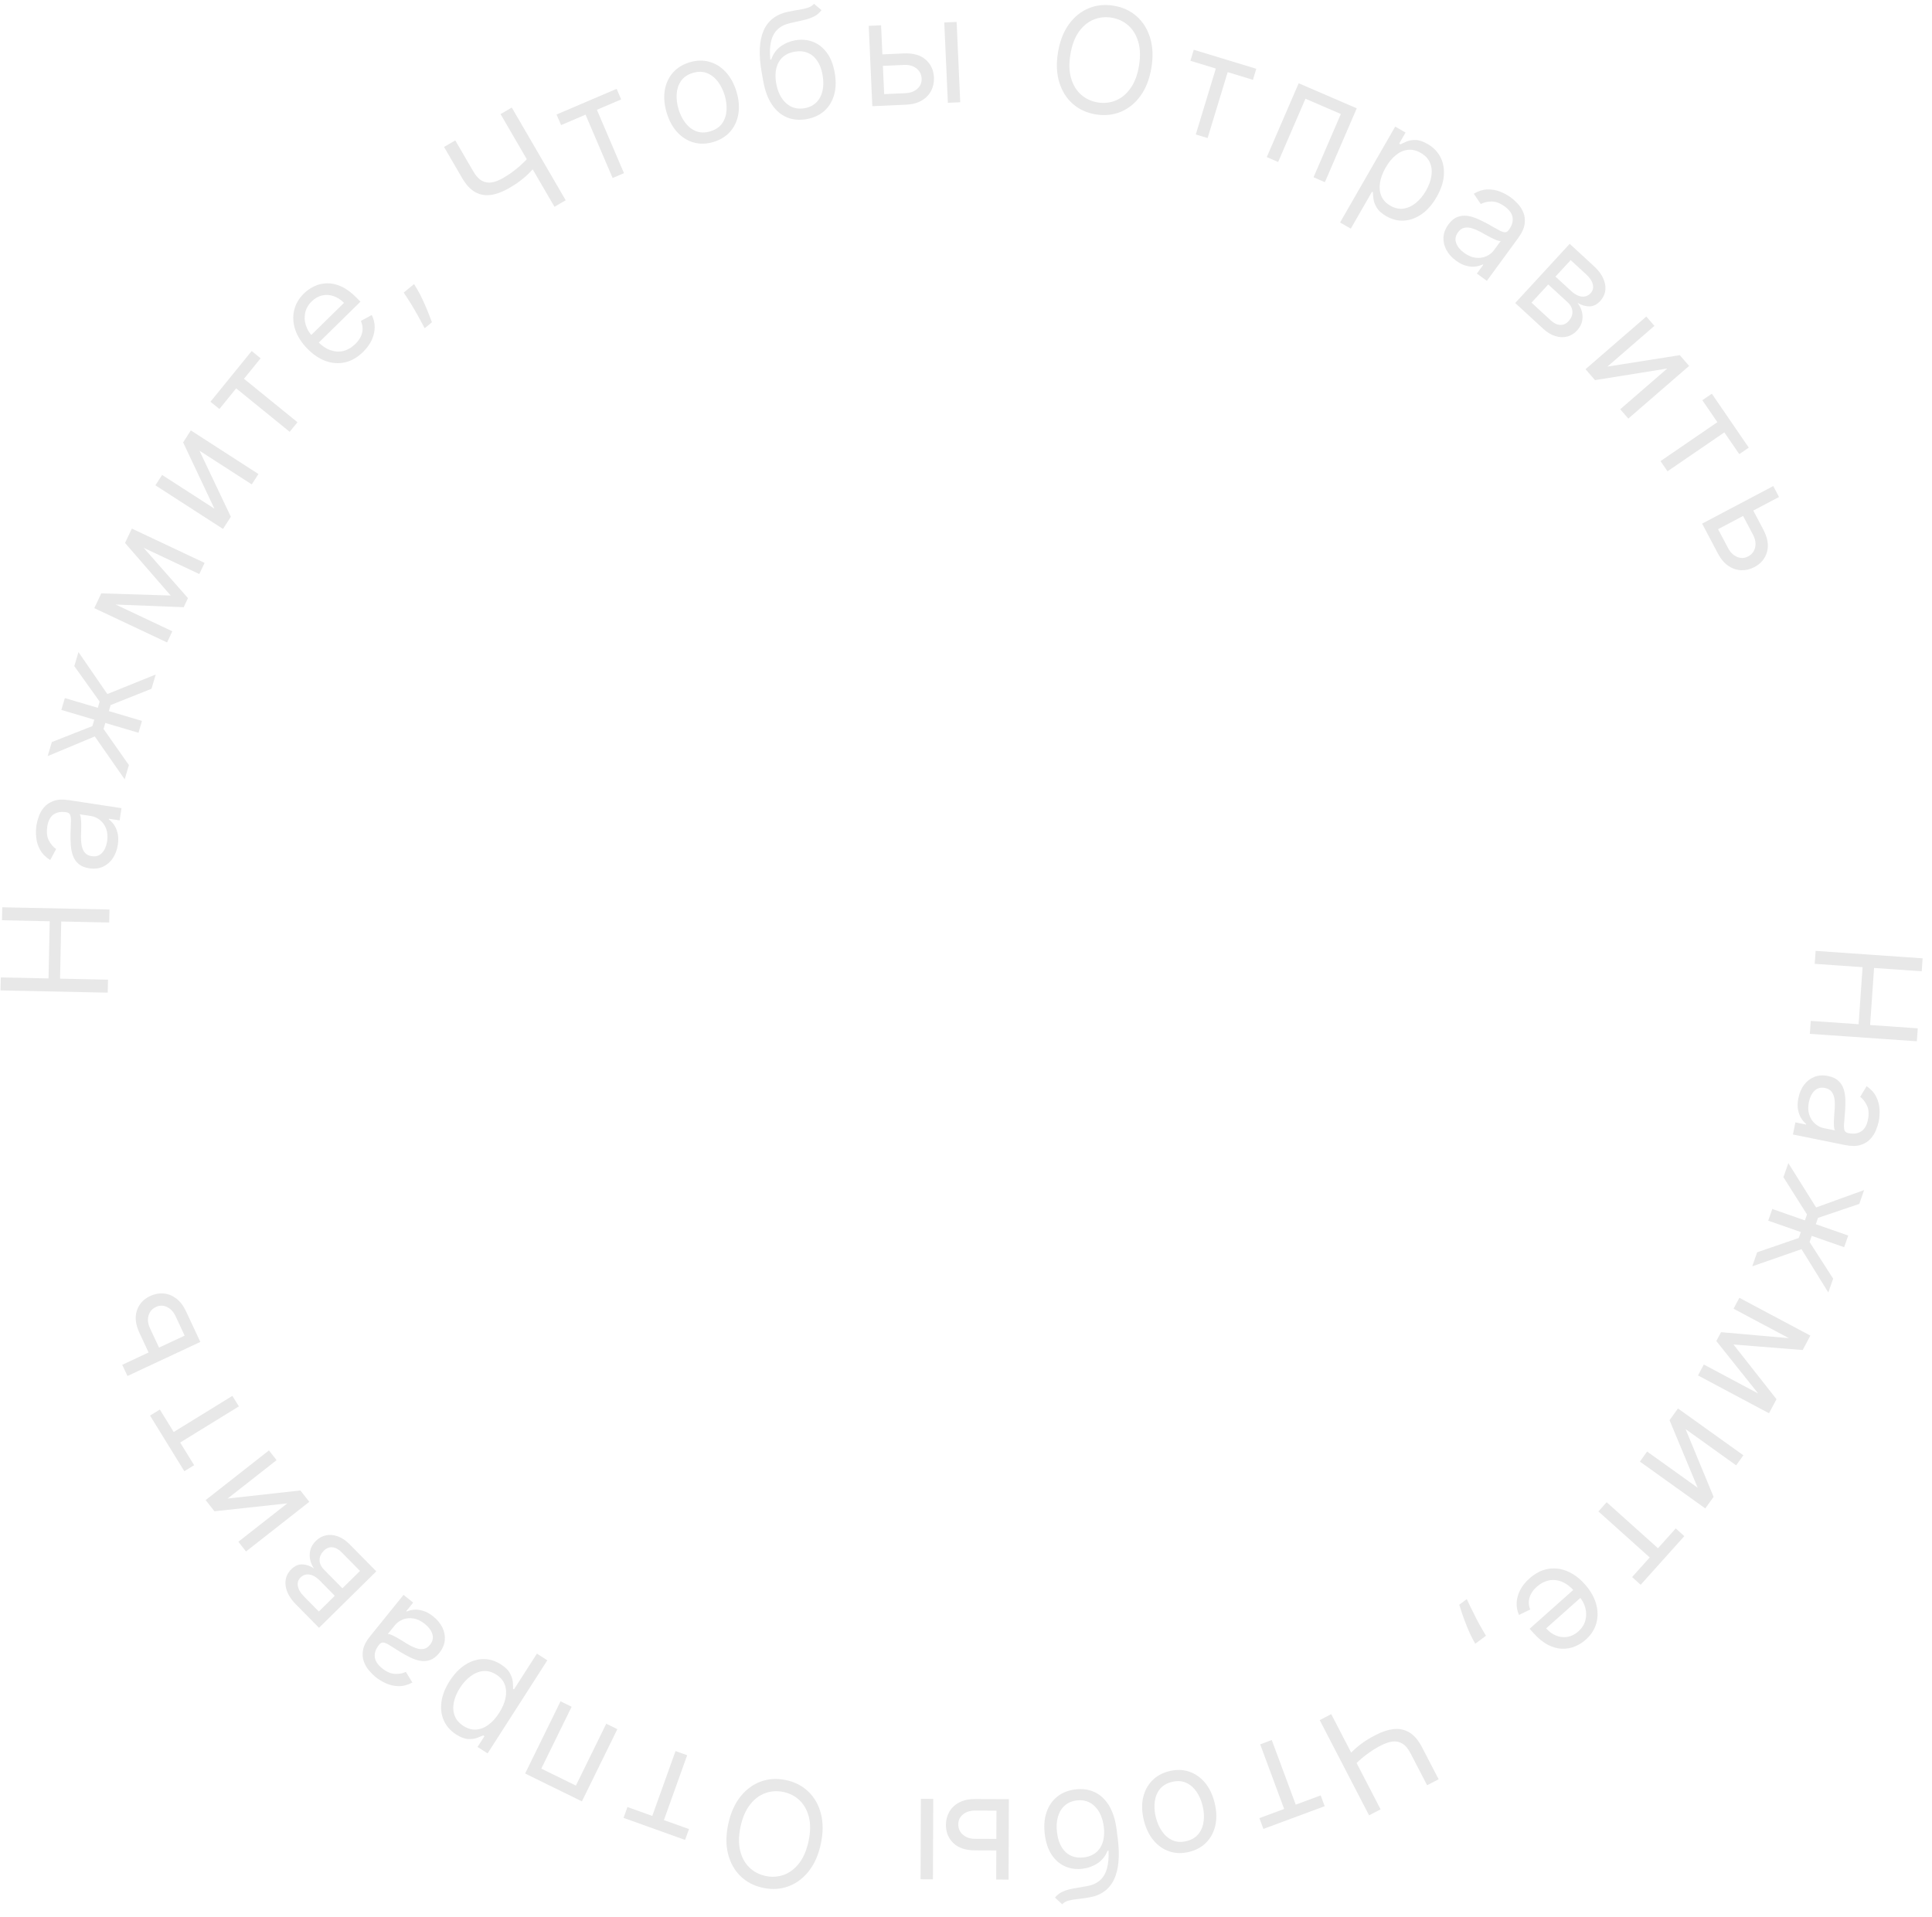 <?xml version="1.0" encoding="UTF-8"?> <svg xmlns="http://www.w3.org/2000/svg" width="131" height="130" viewBox="0 0 131 130" fill="none"><path d="M123.109 64.486L130.364 64.991L130.303 65.869L127.072 65.644L126.803 69.513L130.034 69.738L129.973 70.616L122.718 70.112L122.779 69.233L126.024 69.459L126.293 65.59L123.048 65.365L123.109 64.486Z" fill="#E8E8E8"></path><path d="M121.941 74.462C122.009 74.123 122.135 73.829 122.319 73.579C122.505 73.329 122.736 73.147 123.013 73.034C123.292 72.922 123.605 72.901 123.953 72.971C124.259 73.033 124.495 73.144 124.661 73.303C124.829 73.463 124.947 73.654 125.016 73.879C125.084 74.103 125.12 74.342 125.124 74.596C125.13 74.853 125.124 75.109 125.106 75.364C125.082 75.698 125.06 75.967 125.04 76.173C125.022 76.382 125.03 76.538 125.064 76.642C125.098 76.748 125.182 76.814 125.314 76.841L125.342 76.847C125.685 76.916 125.971 76.876 126.199 76.727C126.427 76.58 126.579 76.317 126.656 75.939C126.736 75.547 126.712 75.222 126.585 74.965C126.459 74.707 126.307 74.513 126.131 74.383L126.567 73.66C126.864 73.865 127.079 74.102 127.213 74.371C127.349 74.642 127.425 74.924 127.441 75.214C127.459 75.508 127.44 75.789 127.386 76.058C127.351 76.23 127.29 76.423 127.203 76.637C127.118 76.854 126.992 77.054 126.824 77.238C126.656 77.424 126.431 77.561 126.15 77.648C125.869 77.736 125.516 77.737 125.092 77.651L121.57 76.938L121.736 76.116L122.46 76.263L122.468 76.221C122.364 76.142 122.258 76.024 122.152 75.867C122.046 75.71 121.969 75.515 121.92 75.28C121.871 75.046 121.878 74.773 121.941 74.462ZM122.653 74.737C122.587 75.062 122.596 75.348 122.678 75.597C122.76 75.848 122.891 76.051 123.069 76.205C123.248 76.362 123.448 76.463 123.671 76.508L124.423 76.661C124.388 76.617 124.365 76.533 124.355 76.408C124.346 76.285 124.344 76.145 124.349 75.986C124.357 75.831 124.366 75.679 124.376 75.532C124.389 75.387 124.398 75.269 124.404 75.179C124.42 74.96 124.415 74.751 124.39 74.552C124.367 74.357 124.305 74.19 124.205 74.051C124.107 73.915 123.954 73.826 123.745 73.784C123.459 73.726 123.222 73.788 123.033 73.97C122.846 74.154 122.719 74.41 122.653 74.737Z" fill="#E8E8E8"></path><path d="M121.259 78.879L123.142 81.885L126.398 80.706L126.07 81.645L123.271 82.592L123.121 83.021L125.32 83.79L125.043 84.581L122.844 83.812L122.699 84.228L124.298 86.713L123.969 87.652L122.153 84.714L118.811 85.878L119.144 84.926L121.966 83.956L122.107 83.554L119.894 82.781L120.171 81.989L122.383 82.763L122.524 82.361L120.926 79.831L121.259 78.879Z" fill="#E8E8E8"></path><path d="M117.539 91.179L120.456 94.889L120.082 95.591L116.376 90.946L116.696 90.344L122.599 90.864L122.232 91.554L117.539 91.179ZM122.358 91.316L117.544 88.752L117.938 88.012L122.752 90.576L122.358 91.316ZM115.528 92.538L120.342 95.102L119.948 95.842L115.134 93.278L115.528 92.538Z" fill="#E8E8E8"></path><path d="M114.291 96.918L116.191 101.511L115.628 102.296L111.194 99.12L111.682 98.438L115.112 100.895L113.204 96.314L113.775 95.517L118.209 98.693L117.721 99.374L114.291 96.918Z" fill="#E8E8E8"></path><path d="M113.624 103.652L114.206 104.174L111.247 107.474L110.665 106.952L111.86 105.62L108.381 102.5L108.94 101.876L112.42 104.996L113.624 103.652Z" fill="#E8E8E8"></path><path d="M103.705 107.045C104.098 106.695 104.514 106.481 104.953 106.401C105.391 106.324 105.827 106.374 106.259 106.55C106.692 106.729 107.094 107.028 107.465 107.445C107.836 107.862 108.088 108.298 108.219 108.751C108.35 109.208 108.358 109.648 108.243 110.071C108.127 110.497 107.886 110.873 107.518 111.201C107.306 111.39 107.065 111.541 106.795 111.654C106.525 111.768 106.234 111.82 105.923 111.812C105.613 111.806 105.292 111.718 104.96 111.547C104.628 111.377 104.292 111.102 103.954 110.722L103.718 110.456L106.859 107.661L107.34 108.202L104.836 110.431C105.041 110.661 105.269 110.825 105.522 110.924C105.773 111.024 106.028 111.051 106.289 111.006C106.548 110.962 106.791 110.84 107.018 110.638C107.267 110.416 107.428 110.163 107.5 109.877C107.571 109.594 107.568 109.311 107.491 109.028C107.414 108.746 107.275 108.492 107.075 108.267L106.754 107.907C106.48 107.599 106.195 107.385 105.898 107.266C105.602 107.149 105.308 107.121 105.018 107.179C104.729 107.24 104.459 107.382 104.206 107.607C104.041 107.754 103.913 107.909 103.822 108.073C103.73 108.24 103.677 108.414 103.663 108.594C103.651 108.776 103.681 108.962 103.754 109.151L102.998 109.519C102.879 109.257 102.825 108.982 102.837 108.692C102.851 108.405 102.929 108.119 103.073 107.836C103.219 107.554 103.429 107.29 103.705 107.045Z" fill="#E8E8E8"></path><path d="M100.028 111.474L99.845 111.133C99.716 110.892 99.593 110.624 99.476 110.328C99.356 110.033 99.251 109.75 99.158 109.479C99.066 109.208 98.995 108.992 98.944 108.828L99.457 108.447C99.523 108.587 99.61 108.771 99.718 109C99.827 109.229 99.953 109.482 100.097 109.759C100.238 110.035 100.39 110.311 100.554 110.587L100.757 110.932L100.028 111.474Z" fill="#E8E8E8"></path><path d="M97.547 120.664L96.765 121.069L95.647 118.913C95.482 118.593 95.296 118.371 95.09 118.246C94.884 118.123 94.66 118.076 94.417 118.106C94.175 118.139 93.915 118.226 93.638 118.37C93.464 118.461 93.298 118.555 93.14 118.652C92.984 118.752 92.835 118.855 92.692 118.961C92.547 119.068 92.41 119.178 92.279 119.291C92.146 119.405 92.019 119.522 91.897 119.641L91.531 118.935C91.649 118.818 91.768 118.705 91.888 118.598C92.006 118.491 92.133 118.386 92.269 118.284C92.403 118.182 92.552 118.08 92.714 117.977C92.878 117.876 93.064 117.772 93.272 117.664C93.718 117.433 94.134 117.298 94.522 117.26C94.908 117.223 95.262 117.302 95.582 117.499C95.9 117.696 96.183 118.033 96.429 118.508L97.547 120.664ZM93.612 122.704L92.83 123.109L89.483 116.652L90.265 116.247L93.612 122.704Z" fill="#E8E8E8"></path><path d="M89.549 121.758L89.821 122.49L85.666 124.031L85.394 123.299L87.072 122.677L85.447 118.295L86.232 118.003L87.858 122.385L89.549 121.758Z" fill="#E8E8E8"></path><path d="M79.283 120.113C79.761 119.995 80.208 120.005 80.625 120.144C81.04 120.283 81.399 120.532 81.702 120.891C82.003 121.251 82.221 121.705 82.356 122.252C82.492 122.803 82.511 123.31 82.412 123.77C82.311 124.232 82.11 124.62 81.807 124.936C81.503 125.253 81.111 125.47 80.633 125.588C80.155 125.706 79.709 125.695 79.294 125.556C78.877 125.418 78.518 125.167 78.216 124.805C77.912 124.444 77.693 123.987 77.556 123.436C77.422 122.889 77.405 122.386 77.506 121.926C77.605 121.468 77.807 121.08 78.112 120.764C78.414 120.448 78.805 120.231 79.283 120.113ZM79.463 120.844C79.1 120.934 78.824 121.1 78.635 121.344C78.447 121.588 78.334 121.876 78.296 122.207C78.258 122.538 78.283 122.881 78.37 123.235C78.457 123.589 78.595 123.905 78.783 124.183C78.971 124.461 79.206 124.665 79.487 124.796C79.768 124.926 80.09 124.947 80.453 124.857C80.816 124.768 81.092 124.6 81.279 124.353C81.468 124.107 81.58 123.817 81.617 123.484C81.654 123.15 81.629 122.806 81.542 122.452C81.455 122.098 81.317 121.784 81.13 121.508C80.942 121.232 80.709 121.03 80.428 120.902C80.148 120.774 79.826 120.754 79.463 120.844Z" fill="#E8E8E8"></path><path d="M72.022 129.142L71.534 128.689C71.678 128.508 71.854 128.372 72.062 128.281C72.27 128.19 72.509 128.12 72.78 128.071C73.05 128.022 73.352 127.97 73.683 127.913C74.057 127.851 74.357 127.719 74.582 127.519C74.806 127.318 74.966 127.05 75.058 126.713C75.152 126.377 75.187 125.974 75.165 125.504L75.095 125.513C74.955 125.874 74.733 126.156 74.429 126.357C74.126 126.558 73.788 126.682 73.417 126.73C72.995 126.784 72.602 126.734 72.238 126.58C71.875 126.426 71.57 126.168 71.323 125.805C71.076 125.443 70.916 124.978 70.844 124.41C70.772 123.844 70.81 123.342 70.96 122.905C71.106 122.469 71.347 122.116 71.68 121.847C72.011 121.58 72.418 121.416 72.902 121.354C73.386 121.292 73.824 121.352 74.217 121.533C74.611 121.717 74.937 122.021 75.197 122.446C75.457 122.873 75.629 123.421 75.715 124.088L75.788 124.665C75.942 125.87 75.855 126.809 75.526 127.484C75.194 128.159 74.618 128.56 73.796 128.686C73.506 128.733 73.247 128.768 73.019 128.793C72.79 128.817 72.593 128.853 72.428 128.9C72.262 128.948 72.126 129.028 72.022 129.142ZM72.997 122.101C72.671 122.142 72.401 122.261 72.187 122.455C71.971 122.65 71.819 122.904 71.73 123.219C71.641 123.535 71.623 123.897 71.675 124.303C71.726 124.698 71.833 125.025 71.998 125.286C72.16 125.547 72.369 125.735 72.625 125.85C72.88 125.965 73.174 126.002 73.505 125.96C73.747 125.929 73.959 125.86 74.141 125.753C74.323 125.646 74.472 125.504 74.588 125.327C74.704 125.15 74.784 124.942 74.83 124.702C74.873 124.462 74.879 124.194 74.845 123.898C74.768 123.292 74.564 122.825 74.233 122.498C73.903 122.17 73.491 122.038 72.997 122.101Z" fill="#E8E8E8"></path><path d="M67.669 125.491L66.106 125.485C65.467 125.482 64.979 125.318 64.642 124.992C64.305 124.667 64.137 124.255 64.139 123.758C64.14 123.432 64.217 123.135 64.37 122.868C64.522 122.603 64.745 122.392 65.04 122.235C65.334 122.08 65.694 122.003 66.12 122.005L68.407 122.013L68.386 127.468L67.548 127.465L67.566 122.791L66.117 122.786C65.785 122.785 65.513 122.871 65.299 123.045C65.085 123.22 64.978 123.444 64.977 123.719C64.976 124.008 65.082 124.244 65.294 124.427C65.506 124.61 65.778 124.702 66.109 124.703L67.672 124.709L67.669 125.491ZM63.279 121.994L63.258 127.448L62.42 127.445L62.441 121.99L63.279 121.994Z" fill="#E8E8E8"></path><path d="M49.379 123.7C49.54 122.95 49.814 122.331 50.202 121.843C50.59 121.355 51.052 121.013 51.588 120.818C52.124 120.623 52.695 120.591 53.301 120.721C53.908 120.851 54.415 121.115 54.824 121.513C55.233 121.91 55.514 122.411 55.667 123.016C55.821 123.62 55.817 124.297 55.656 125.047C55.495 125.797 55.221 126.416 54.833 126.904C54.445 127.393 53.983 127.734 53.447 127.929C52.911 128.124 52.34 128.156 51.734 128.026C51.127 127.896 50.62 127.632 50.211 127.235C49.802 126.837 49.521 126.336 49.368 125.732C49.214 125.127 49.218 124.45 49.379 123.7ZM50.212 123.879C50.08 124.495 50.071 125.036 50.187 125.504C50.299 125.972 50.507 126.352 50.81 126.644C51.11 126.936 51.476 127.128 51.907 127.221C52.337 127.313 52.75 127.288 53.147 127.146C53.541 127.002 53.886 126.741 54.183 126.362C54.477 125.982 54.691 125.484 54.823 124.868C54.955 124.253 54.965 123.711 54.852 123.244C54.737 122.776 54.529 122.396 54.228 122.104C53.926 121.811 53.559 121.619 53.128 121.527C52.698 121.434 52.286 121.46 51.892 121.603C51.495 121.745 51.15 122.006 50.855 122.386C50.559 122.766 50.344 123.263 50.212 123.879Z" fill="#E8E8E8"></path><path d="M46.716 124.041L46.452 124.777L42.28 123.282L42.544 122.547L44.228 123.15L45.804 118.751L46.593 119.033L45.017 123.433L46.716 124.041Z" fill="#E8E8E8"></path><path d="M41.859 117.266L39.457 122.163L35.606 120.274L38.008 115.377L38.76 115.746L36.702 119.942L39.049 121.093L41.107 116.897L41.859 117.266Z" fill="#E8E8E8"></path><path d="M37.111 112.597L33.062 118.909L32.381 118.472L32.849 117.743L32.765 117.689C32.662 117.736 32.525 117.791 32.354 117.856C32.18 117.922 31.975 117.948 31.739 117.934C31.5 117.921 31.23 117.819 30.931 117.627C30.545 117.379 30.266 117.064 30.095 116.681C29.924 116.299 29.87 115.877 29.932 115.417C29.994 114.956 30.18 114.484 30.489 114.002C30.801 113.516 31.154 113.147 31.548 112.897C31.941 112.648 32.347 112.52 32.765 112.513C33.182 112.507 33.582 112.627 33.964 112.873C34.259 113.062 34.464 113.262 34.579 113.474C34.692 113.687 34.756 113.887 34.772 114.074C34.785 114.263 34.791 114.416 34.789 114.533L34.849 114.571L36.406 112.144L37.111 112.597ZM33.841 116.169C34.064 115.822 34.209 115.484 34.277 115.154C34.344 114.825 34.328 114.524 34.229 114.249C34.128 113.976 33.936 113.749 33.653 113.568C33.358 113.379 33.062 113.299 32.766 113.327C32.465 113.357 32.18 113.472 31.911 113.674C31.638 113.875 31.396 114.14 31.187 114.466C30.98 114.789 30.843 115.112 30.776 115.435C30.707 115.759 30.723 116.06 30.825 116.34C30.924 116.62 31.123 116.855 31.422 117.047C31.709 117.231 31.996 117.313 32.285 117.293C32.572 117.275 32.849 117.168 33.115 116.973C33.379 116.78 33.621 116.512 33.841 116.169Z" fill="#E8E8E8"></path><path d="M29.388 109.63C29.656 109.848 29.859 110.096 29.997 110.374C30.132 110.654 30.186 110.943 30.159 111.241C30.13 111.54 30.004 111.828 29.781 112.104C29.584 112.347 29.377 112.505 29.159 112.579C28.94 112.654 28.715 112.67 28.485 112.627C28.255 112.584 28.026 112.506 27.799 112.392C27.568 112.278 27.343 112.155 27.126 112.021C26.841 111.846 26.612 111.702 26.439 111.589C26.262 111.476 26.119 111.411 26.011 111.394C25.902 111.376 25.804 111.419 25.72 111.524L25.702 111.546C25.481 111.818 25.385 112.09 25.412 112.362C25.437 112.632 25.6 112.888 25.9 113.131C26.211 113.382 26.51 113.511 26.797 113.518C27.084 113.525 27.326 113.48 27.522 113.383L27.962 114.104C27.643 114.273 27.334 114.354 27.034 114.349C26.73 114.344 26.446 114.282 26.18 114.162C25.912 114.042 25.671 113.896 25.457 113.723C25.321 113.613 25.178 113.47 25.028 113.294C24.875 113.118 24.756 112.913 24.67 112.68C24.583 112.445 24.566 112.183 24.617 111.893C24.669 111.603 24.831 111.289 25.104 110.953L27.363 108.158L28.015 108.685L27.55 109.259L27.584 109.286C27.702 109.23 27.855 109.191 28.043 109.169C28.231 109.148 28.441 109.169 28.671 109.234C28.902 109.299 29.141 109.431 29.388 109.63ZM28.815 110.136C28.557 109.927 28.299 109.802 28.04 109.76C27.78 109.717 27.54 109.739 27.32 109.827C27.099 109.912 26.916 110.044 26.773 110.22L26.291 110.817C26.346 110.806 26.431 110.825 26.547 110.873C26.66 110.922 26.785 110.985 26.923 111.063C27.058 111.141 27.188 111.219 27.314 111.297C27.437 111.375 27.537 111.437 27.614 111.485C27.802 111.6 27.989 111.692 28.176 111.761C28.36 111.831 28.537 111.853 28.706 111.829C28.872 111.804 29.022 111.709 29.156 111.544C29.339 111.317 29.393 111.078 29.32 110.827C29.243 110.576 29.074 110.345 28.815 110.136Z" fill="#E8E8E8"></path><path d="M25.515 106.564L21.631 110.393L20.065 108.805C19.653 108.386 19.42 107.961 19.366 107.529C19.312 107.097 19.441 106.728 19.751 106.422C19.987 106.189 20.239 106.079 20.507 106.091C20.773 106.104 21.037 106.198 21.298 106.373C21.177 106.209 21.091 106.02 21.039 105.806C20.985 105.589 20.985 105.367 21.038 105.138C21.09 104.911 21.218 104.696 21.422 104.495C21.621 104.299 21.849 104.174 22.106 104.121C22.362 104.068 22.629 104.091 22.906 104.19C23.183 104.289 23.451 104.47 23.711 104.733L25.515 106.564ZM24.411 106.536L23.164 105.271C22.962 105.066 22.754 104.953 22.542 104.933C22.329 104.913 22.139 104.986 21.97 105.152C21.769 105.35 21.669 105.563 21.669 105.793C21.667 106.024 21.768 106.242 21.971 106.448L23.217 107.713L24.411 106.536ZM22.701 108.221L21.694 107.199C21.536 107.039 21.379 106.923 21.222 106.852C21.063 106.782 20.913 106.757 20.77 106.778C20.625 106.799 20.494 106.866 20.38 106.979C20.216 107.14 20.155 107.335 20.197 107.563C20.237 107.792 20.375 108.027 20.611 108.266L21.619 109.288L22.701 108.221Z" fill="#E8E8E8"></path><path d="M19.482 101.953L14.541 102.49L13.945 101.73L18.236 98.362L18.753 99.022L15.434 101.626L20.367 101.078L20.972 101.849L16.681 105.216L16.163 104.557L19.482 101.953Z" fill="#E8E8E8"></path><path d="M13.163 99.363L12.498 99.773L10.174 95.999L10.839 95.59L11.778 97.114L15.757 94.663L16.197 95.376L12.217 97.827L13.163 99.363Z" fill="#E8E8E8"></path><path d="M10.124 91.823L9.463 90.408C9.192 89.829 9.132 89.317 9.282 88.873C9.432 88.429 9.733 88.102 10.183 87.891C10.479 87.753 10.78 87.695 11.087 87.719C11.391 87.744 11.677 87.856 11.945 88.055C12.211 88.254 12.434 88.547 12.615 88.933L13.584 91.005L8.643 93.316L8.288 92.556L12.521 90.577L11.907 89.264C11.767 88.964 11.572 88.755 11.323 88.636C11.074 88.517 10.825 88.516 10.577 88.632C10.315 88.754 10.147 88.951 10.072 89.221C9.997 89.491 10.03 89.776 10.17 90.077L10.832 91.492L10.124 91.823Z" fill="#E8E8E8"></path><path d="M7.305 67.318L0.034 67.167L0.053 66.286L3.291 66.354L3.371 62.477L0.133 62.409L0.152 61.529L7.423 61.68L7.405 62.561L4.152 62.493L4.072 66.37L7.324 66.438L7.305 67.318Z" fill="#E8E8E8"></path><path d="M7.988 57.297C7.935 57.639 7.824 57.939 7.653 58.198C7.479 58.457 7.257 58.649 6.986 58.776C6.713 58.901 6.401 58.938 6.05 58.884C5.741 58.837 5.5 58.738 5.327 58.587C5.151 58.436 5.024 58.25 4.945 58.029C4.866 57.809 4.818 57.572 4.802 57.318C4.783 57.061 4.777 56.805 4.782 56.55C4.79 56.216 4.799 55.945 4.809 55.739C4.817 55.529 4.801 55.373 4.762 55.272C4.723 55.167 4.636 55.105 4.503 55.085L4.475 55.081C4.128 55.028 3.845 55.081 3.624 55.242C3.404 55.4 3.264 55.669 3.206 56.051C3.146 56.446 3.185 56.77 3.324 57.021C3.463 57.272 3.624 57.458 3.806 57.579L3.406 58.323C3.099 58.133 2.873 57.906 2.726 57.645C2.577 57.38 2.488 57.103 2.458 56.813C2.425 56.521 2.43 56.239 2.472 55.968C2.498 55.794 2.549 55.599 2.626 55.38C2.7 55.16 2.817 54.953 2.975 54.762C3.134 54.568 3.352 54.421 3.628 54.319C3.905 54.218 4.257 54.2 4.685 54.265L8.238 54.807L8.112 55.635L7.382 55.524L7.375 55.566C7.484 55.64 7.594 55.753 7.708 55.904C7.821 56.056 7.908 56.247 7.969 56.479C8.029 56.711 8.035 56.984 7.988 57.297ZM7.263 57.057C7.313 56.73 7.29 56.444 7.196 56.2C7.102 55.953 6.962 55.757 6.776 55.611C6.59 55.463 6.385 55.372 6.16 55.337L5.402 55.222C5.438 55.263 5.465 55.346 5.482 55.471C5.497 55.593 5.506 55.733 5.508 55.892C5.508 56.047 5.506 56.199 5.503 56.347C5.498 56.493 5.494 56.611 5.492 56.701C5.487 56.921 5.502 57.129 5.537 57.326C5.57 57.52 5.639 57.684 5.746 57.818C5.85 57.949 6.008 58.03 6.218 58.062C6.506 58.106 6.74 58.033 6.92 57.842C7.098 57.649 7.212 57.388 7.263 57.057Z" fill="#E8E8E8"></path><path d="M8.454 52.853L6.427 49.942L3.232 51.277L3.514 50.324L6.264 49.242L6.393 48.806L4.159 48.145L4.397 47.341L6.631 48.002L6.756 47.58L5.038 45.175L5.321 44.222L7.278 47.068L10.559 45.743L10.273 46.71L7.501 47.815L7.38 48.224L9.627 48.889L9.389 49.693L7.142 49.028L7.021 49.436L8.74 51.886L8.454 52.853Z" fill="#E8E8E8"></path><path d="M11.572 40.386L8.479 36.822L8.818 36.103L12.745 40.562L12.455 41.179L6.534 40.946L6.867 40.24L11.572 40.386ZM6.752 40.484L11.685 42.811L11.328 43.569L6.394 41.242L6.752 40.484ZM13.515 38.931L8.582 36.604L8.939 35.846L13.873 38.173L13.515 38.931Z" fill="#E8E8E8"></path><path d="M14.537 34.496L12.417 30.001L12.941 29.19L17.524 32.147L17.07 32.851L13.525 30.564L15.653 35.047L15.121 35.871L10.538 32.913L10.992 32.209L14.537 34.496Z" fill="#E8E8E8"></path><path d="M14.877 27.737L14.27 27.245L17.065 23.805L17.671 24.298L16.543 25.687L20.17 28.634L19.641 29.284L16.014 26.337L14.877 27.737Z" fill="#E8E8E8"></path><path d="M24.619 23.867C24.244 24.235 23.839 24.47 23.404 24.571C22.97 24.669 22.532 24.641 22.092 24.486C21.651 24.328 21.235 24.049 20.844 23.65C20.453 23.252 20.181 22.829 20.027 22.382C19.874 21.932 19.845 21.493 19.94 21.065C20.034 20.634 20.257 20.246 20.609 19.901C20.811 19.703 21.045 19.54 21.309 19.413C21.573 19.287 21.861 19.22 22.172 19.213C22.482 19.204 22.807 19.277 23.147 19.431C23.487 19.585 23.835 19.843 24.192 20.207L24.44 20.46L21.439 23.405L20.932 22.888L23.325 20.54C23.109 20.32 22.873 20.168 22.616 20.081C22.361 19.994 22.104 19.979 21.845 20.036C21.589 20.092 21.352 20.227 21.136 20.439C20.898 20.673 20.75 20.934 20.691 21.223C20.634 21.509 20.65 21.791 20.741 22.07C20.832 22.349 20.983 22.595 21.194 22.81L21.532 23.155C21.82 23.449 22.116 23.648 22.418 23.753C22.72 23.855 23.014 23.869 23.301 23.797C23.586 23.723 23.85 23.567 24.091 23.33C24.249 23.176 24.369 23.014 24.453 22.846C24.536 22.674 24.581 22.498 24.586 22.317C24.589 22.135 24.55 21.951 24.468 21.766L25.205 21.362C25.337 21.617 25.404 21.89 25.406 22.18C25.406 22.468 25.342 22.757 25.212 23.047C25.08 23.335 24.882 23.608 24.619 23.867Z" fill="#E8E8E8"></path><path d="M28.076 19.264L28.276 19.596C28.416 19.83 28.552 20.093 28.684 20.383C28.817 20.672 28.937 20.949 29.042 21.215C29.147 21.481 29.229 21.694 29.288 21.854L28.794 22.261C28.722 22.124 28.626 21.944 28.506 21.72C28.387 21.497 28.248 21.25 28.091 20.981C27.937 20.712 27.772 20.444 27.594 20.176L27.374 19.842L28.076 19.264Z" fill="#E8E8E8"></path><path d="M30.108 9.965L30.87 9.522L32.091 11.622C32.272 11.933 32.468 12.146 32.68 12.261C32.891 12.374 33.117 12.409 33.359 12.367C33.599 12.324 33.854 12.223 34.124 12.066C34.294 11.967 34.455 11.865 34.608 11.76C34.759 11.653 34.903 11.543 35.04 11.431C35.179 11.317 35.312 11.2 35.437 11.081C35.564 10.96 35.685 10.838 35.802 10.712L36.202 11.4C36.089 11.523 35.976 11.641 35.861 11.754C35.748 11.866 35.626 11.977 35.495 12.086C35.366 12.194 35.223 12.303 35.066 12.414C34.907 12.523 34.727 12.636 34.524 12.754C34.09 13.006 33.68 13.161 33.295 13.218C32.911 13.274 32.554 13.212 32.225 13.031C31.897 12.849 31.599 12.527 31.33 12.065L30.108 9.965ZM33.939 7.737L34.701 7.294L38.357 13.581L37.596 14.023L33.939 7.737Z" fill="#E8E8E8"></path><path d="M38.044 8.484L37.737 7.766L41.812 6.024L42.119 6.743L40.473 7.446L42.309 11.743L41.539 12.073L39.702 7.775L38.044 8.484Z" fill="#E8E8E8"></path><path d="M48.378 9.628C47.906 9.769 47.459 9.781 47.035 9.663C46.614 9.544 46.244 9.312 45.923 8.968C45.605 8.623 45.366 8.181 45.204 7.641C45.042 7.097 44.998 6.592 45.074 6.127C45.153 5.661 45.335 5.263 45.622 4.933C45.911 4.602 46.291 4.366 46.763 4.225C47.235 4.084 47.681 4.073 48.102 4.192C48.525 4.31 48.896 4.542 49.215 4.89C49.536 5.236 49.778 5.681 49.941 6.226C50.102 6.765 50.143 7.267 50.064 7.731C49.987 8.193 49.805 8.59 49.516 8.921C49.229 9.251 48.85 9.487 48.378 9.628ZM48.162 8.907C48.521 8.8 48.788 8.62 48.965 8.367C49.141 8.114 49.24 7.821 49.262 7.489C49.283 7.156 49.242 6.815 49.138 6.466C49.033 6.116 48.88 5.807 48.679 5.539C48.478 5.271 48.233 5.078 47.947 4.961C47.66 4.844 47.337 4.839 46.978 4.946C46.62 5.054 46.353 5.235 46.177 5.49C46.002 5.745 45.903 6.04 45.882 6.375C45.861 6.71 45.903 7.052 46.007 7.401C46.112 7.751 46.264 8.058 46.465 8.325C46.666 8.591 46.909 8.781 47.195 8.896C47.482 9.01 47.804 9.014 48.162 8.907Z" fill="#E8E8E8"></path><path d="M55.192 0.257L55.701 0.686C55.566 0.874 55.396 1.018 55.193 1.119C54.99 1.22 54.754 1.301 54.486 1.363C54.218 1.425 53.92 1.493 53.592 1.565C53.221 1.646 52.929 1.791 52.714 2.003C52.499 2.214 52.353 2.49 52.276 2.831C52.2 3.171 52.184 3.576 52.228 4.044L52.298 4.031C52.421 3.663 52.629 3.372 52.922 3.156C53.215 2.94 53.546 2.8 53.915 2.734C54.334 2.66 54.729 2.691 55.1 2.827C55.47 2.963 55.787 3.206 56.051 3.556C56.316 3.906 56.498 4.363 56.598 4.927C56.698 5.489 56.684 5.991 56.556 6.435C56.43 6.878 56.207 7.242 55.888 7.527C55.57 7.81 55.171 7.993 54.691 8.079C54.211 8.164 53.77 8.126 53.368 7.964C52.966 7.799 52.626 7.511 52.346 7.099C52.065 6.685 51.866 6.147 51.749 5.485L51.647 4.912C51.434 3.716 51.476 2.773 51.772 2.083C52.07 1.393 52.627 0.965 53.441 0.799C53.728 0.738 53.986 0.69 54.213 0.655C54.44 0.619 54.635 0.574 54.798 0.518C54.961 0.463 55.092 0.376 55.192 0.257ZM54.559 7.338C54.883 7.28 55.147 7.149 55.351 6.944C55.558 6.739 55.698 6.478 55.771 6.159C55.844 5.839 55.844 5.477 55.773 5.073C55.703 4.682 55.58 4.36 55.403 4.108C55.228 3.855 55.01 3.677 54.749 3.574C54.488 3.472 54.193 3.45 53.864 3.508C53.624 3.551 53.416 3.63 53.239 3.745C53.063 3.861 52.921 4.01 52.814 4.192C52.707 4.375 52.636 4.587 52.602 4.829C52.571 5.07 52.578 5.338 52.626 5.632C52.733 6.234 52.959 6.69 53.306 7.001C53.652 7.312 54.069 7.424 54.559 7.338Z" fill="#E8E8E8"></path><path d="M59.717 3.693L61.278 3.623C61.916 3.594 62.412 3.734 62.764 4.043C63.117 4.352 63.304 4.755 63.327 5.252C63.341 5.578 63.279 5.878 63.14 6.152C63 6.424 62.787 6.645 62.501 6.817C62.215 6.986 61.859 7.08 61.433 7.099L59.148 7.202L58.904 1.753L59.742 1.715L59.951 6.384L61.398 6.319C61.729 6.304 61.997 6.205 62.202 6.02C62.407 5.835 62.504 5.606 62.491 5.332C62.478 5.043 62.362 4.813 62.141 4.64C61.92 4.467 61.644 4.388 61.312 4.403L59.752 4.473L59.717 3.693ZM64.271 6.972L64.027 1.523L64.865 1.486L65.108 6.935L64.271 6.972Z" fill="#E8E8E8"></path><path d="M78.072 4.593C77.948 5.35 77.704 5.981 77.34 6.488C76.976 6.994 76.531 7.358 76.006 7.578C75.48 7.799 74.911 7.859 74.299 7.759C73.687 7.658 73.167 7.419 72.74 7.042C72.312 6.665 72.007 6.178 71.824 5.582C71.642 4.986 71.612 4.309 71.737 3.552C71.861 2.795 72.105 2.164 72.469 1.657C72.833 1.151 73.278 0.787 73.803 0.566C74.329 0.346 74.898 0.285 75.51 0.386C76.122 0.487 76.642 0.725 77.069 1.103C77.497 1.48 77.802 1.967 77.984 2.563C78.167 3.159 78.197 3.836 78.072 4.593ZM77.231 4.455C77.333 3.833 77.316 3.292 77.178 2.83C77.042 2.369 76.816 1.999 76.5 1.722C76.185 1.445 75.811 1.27 75.376 1.199C74.942 1.128 74.53 1.173 74.141 1.334C73.755 1.496 73.423 1.774 73.144 2.168C72.869 2.561 72.68 3.069 72.578 3.69C72.476 4.312 72.492 4.853 72.628 5.314C72.765 5.776 72.991 6.145 73.306 6.422C73.622 6.7 73.998 6.874 74.433 6.946C74.867 7.017 75.278 6.972 75.664 6.81C76.053 6.648 76.385 6.37 76.661 5.977C76.939 5.583 77.129 5.076 77.231 4.455Z" fill="#E8E8E8"></path><path d="M80.716 4.123L80.943 3.375L85.183 4.665L84.955 5.413L83.243 4.892L81.883 9.363L81.081 9.119L82.441 4.648L80.716 4.123Z" fill="#E8E8E8"></path><path d="M85.895 10.654L88.057 5.646L91.995 7.346L89.834 12.354L89.065 12.022L90.916 7.731L88.517 6.695L86.665 10.986L85.895 10.654Z" fill="#E8E8E8"></path><path d="M90.864 15.087L94.602 8.585L95.304 8.989L94.872 9.74L94.959 9.789C95.059 9.738 95.193 9.676 95.361 9.603C95.531 9.529 95.735 9.493 95.971 9.495C96.211 9.496 96.485 9.585 96.793 9.762C97.191 9.991 97.484 10.293 97.674 10.666C97.863 11.04 97.938 11.459 97.898 11.922C97.859 12.385 97.696 12.865 97.41 13.362C97.123 13.863 96.788 14.248 96.406 14.517C96.026 14.785 95.627 14.932 95.21 14.96C94.794 14.986 94.388 14.885 93.994 14.659C93.691 14.484 93.476 14.294 93.352 14.088C93.228 13.88 93.154 13.684 93.13 13.498C93.107 13.31 93.093 13.157 93.09 13.04L93.028 13.005L91.591 15.505L90.864 15.087ZM93.957 11.36C93.752 11.717 93.623 12.062 93.571 12.396C93.52 12.727 93.551 13.027 93.663 13.297C93.777 13.564 93.98 13.782 94.271 13.949C94.575 14.124 94.874 14.19 95.17 14.146C95.468 14.102 95.747 13.973 96.007 13.759C96.269 13.544 96.498 13.268 96.691 12.932C96.882 12.599 97.003 12.27 97.054 11.944C97.108 11.618 97.077 11.317 96.962 11.043C96.849 10.768 96.639 10.543 96.331 10.366C96.036 10.196 95.744 10.128 95.457 10.162C95.171 10.194 94.9 10.314 94.644 10.522C94.389 10.728 94.16 11.007 93.957 11.36Z" fill="#E8E8E8"></path><path d="M98.723 17.675C98.444 17.471 98.229 17.233 98.079 16.962C97.93 16.688 97.862 16.402 97.874 16.104C97.889 15.803 98.001 15.51 98.21 15.223C98.395 14.971 98.594 14.803 98.808 14.719C99.023 14.633 99.247 14.606 99.479 14.638C99.711 14.669 99.943 14.737 100.176 14.839C100.412 14.942 100.642 15.054 100.866 15.177C101.159 15.338 101.395 15.471 101.574 15.575C101.756 15.679 101.901 15.737 102.01 15.749C102.12 15.762 102.215 15.714 102.295 15.606L102.312 15.583C102.518 15.3 102.602 15.024 102.562 14.754C102.523 14.485 102.348 14.237 102.037 14.009C101.714 13.773 101.409 13.659 101.122 13.666C100.835 13.673 100.596 13.73 100.404 13.836L99.93 13.137C100.24 12.953 100.545 12.857 100.845 12.847C101.149 12.838 101.436 12.886 101.706 12.993C101.98 13.1 102.228 13.234 102.45 13.396C102.591 13.5 102.741 13.636 102.9 13.804C103.061 13.972 103.19 14.171 103.287 14.4C103.385 14.63 103.416 14.891 103.378 15.183C103.34 15.476 103.194 15.796 102.938 16.146L100.817 19.047L100.14 18.552L100.576 17.956L100.542 17.931C100.426 17.993 100.275 18.039 100.088 18.07C99.901 18.101 99.691 18.089 99.458 18.036C99.224 17.982 98.979 17.862 98.723 17.675ZM99.271 17.142C99.538 17.338 99.802 17.45 100.063 17.48C100.325 17.51 100.563 17.476 100.779 17.378C100.996 17.282 101.171 17.142 101.306 16.959L101.758 16.34C101.705 16.353 101.618 16.338 101.5 16.296C101.385 16.253 101.257 16.195 101.115 16.124C100.977 16.052 100.843 15.981 100.713 15.91C100.587 15.838 100.484 15.78 100.404 15.736C100.212 15.631 100.02 15.548 99.829 15.488C99.642 15.427 99.465 15.413 99.297 15.446C99.133 15.478 98.987 15.58 98.862 15.752C98.69 15.988 98.647 16.229 98.733 16.476C98.822 16.723 99.001 16.945 99.271 17.142Z" fill="#E8E8E8"></path><path d="M102.74 20.549L106.434 16.536L108.075 18.047C108.507 18.445 108.76 18.858 108.835 19.287C108.909 19.716 108.799 20.091 108.504 20.412C108.28 20.655 108.033 20.778 107.765 20.779C107.499 20.778 107.231 20.697 106.961 20.536C107.09 20.693 107.186 20.877 107.248 21.089C107.312 21.303 107.323 21.525 107.281 21.756C107.24 21.986 107.122 22.206 106.928 22.417C106.739 22.622 106.518 22.758 106.264 22.824C106.011 22.89 105.743 22.88 105.461 22.794C105.18 22.709 104.903 22.541 104.631 22.291L102.74 20.549ZM103.844 20.524L105.151 21.726C105.363 21.922 105.576 22.025 105.789 22.034C106.002 22.044 106.189 21.962 106.349 21.787C106.54 21.58 106.63 21.362 106.619 21.133C106.609 20.902 106.498 20.689 106.286 20.493L104.98 19.291L103.844 20.524ZM105.47 18.758L106.526 19.729C106.691 19.882 106.854 19.99 107.014 20.053C107.176 20.116 107.327 20.133 107.469 20.105C107.613 20.077 107.74 20.004 107.849 19.886C108.005 19.717 108.056 19.52 108.003 19.294C107.952 19.066 107.802 18.839 107.555 18.611L106.5 17.64L105.47 18.758Z" fill="#E8E8E8"></path><path d="M108.99 24.862L113.899 24.086L114.531 24.816L110.409 28.388L109.86 27.754L113.049 24.992L108.149 25.779L107.507 25.038L111.629 21.466L112.178 22.1L108.99 24.862Z" fill="#E8E8E8"></path><path d="M115.427 27.142L116.072 26.7L118.576 30.357L117.932 30.798L116.92 29.322L113.065 31.962L112.591 31.271L116.447 28.63L115.427 27.142Z" fill="#E8E8E8"></path><path d="M118.829 34.526L119.558 35.907C119.857 36.472 119.942 36.98 119.813 37.431C119.685 37.882 119.401 38.224 118.961 38.456C118.672 38.608 118.374 38.68 118.067 38.671C117.761 38.661 117.47 38.563 117.193 38.378C116.918 38.191 116.68 37.909 116.481 37.533L115.413 35.511L120.236 32.963L120.627 33.704L116.495 35.887L117.172 37.168C117.327 37.461 117.532 37.661 117.786 37.767C118.04 37.874 118.289 37.863 118.532 37.735C118.787 37.6 118.946 37.395 119.007 37.122C119.069 36.848 119.022 36.565 118.868 36.272L118.138 34.89L118.829 34.526Z" fill="#E8E8E8"></path></svg> 